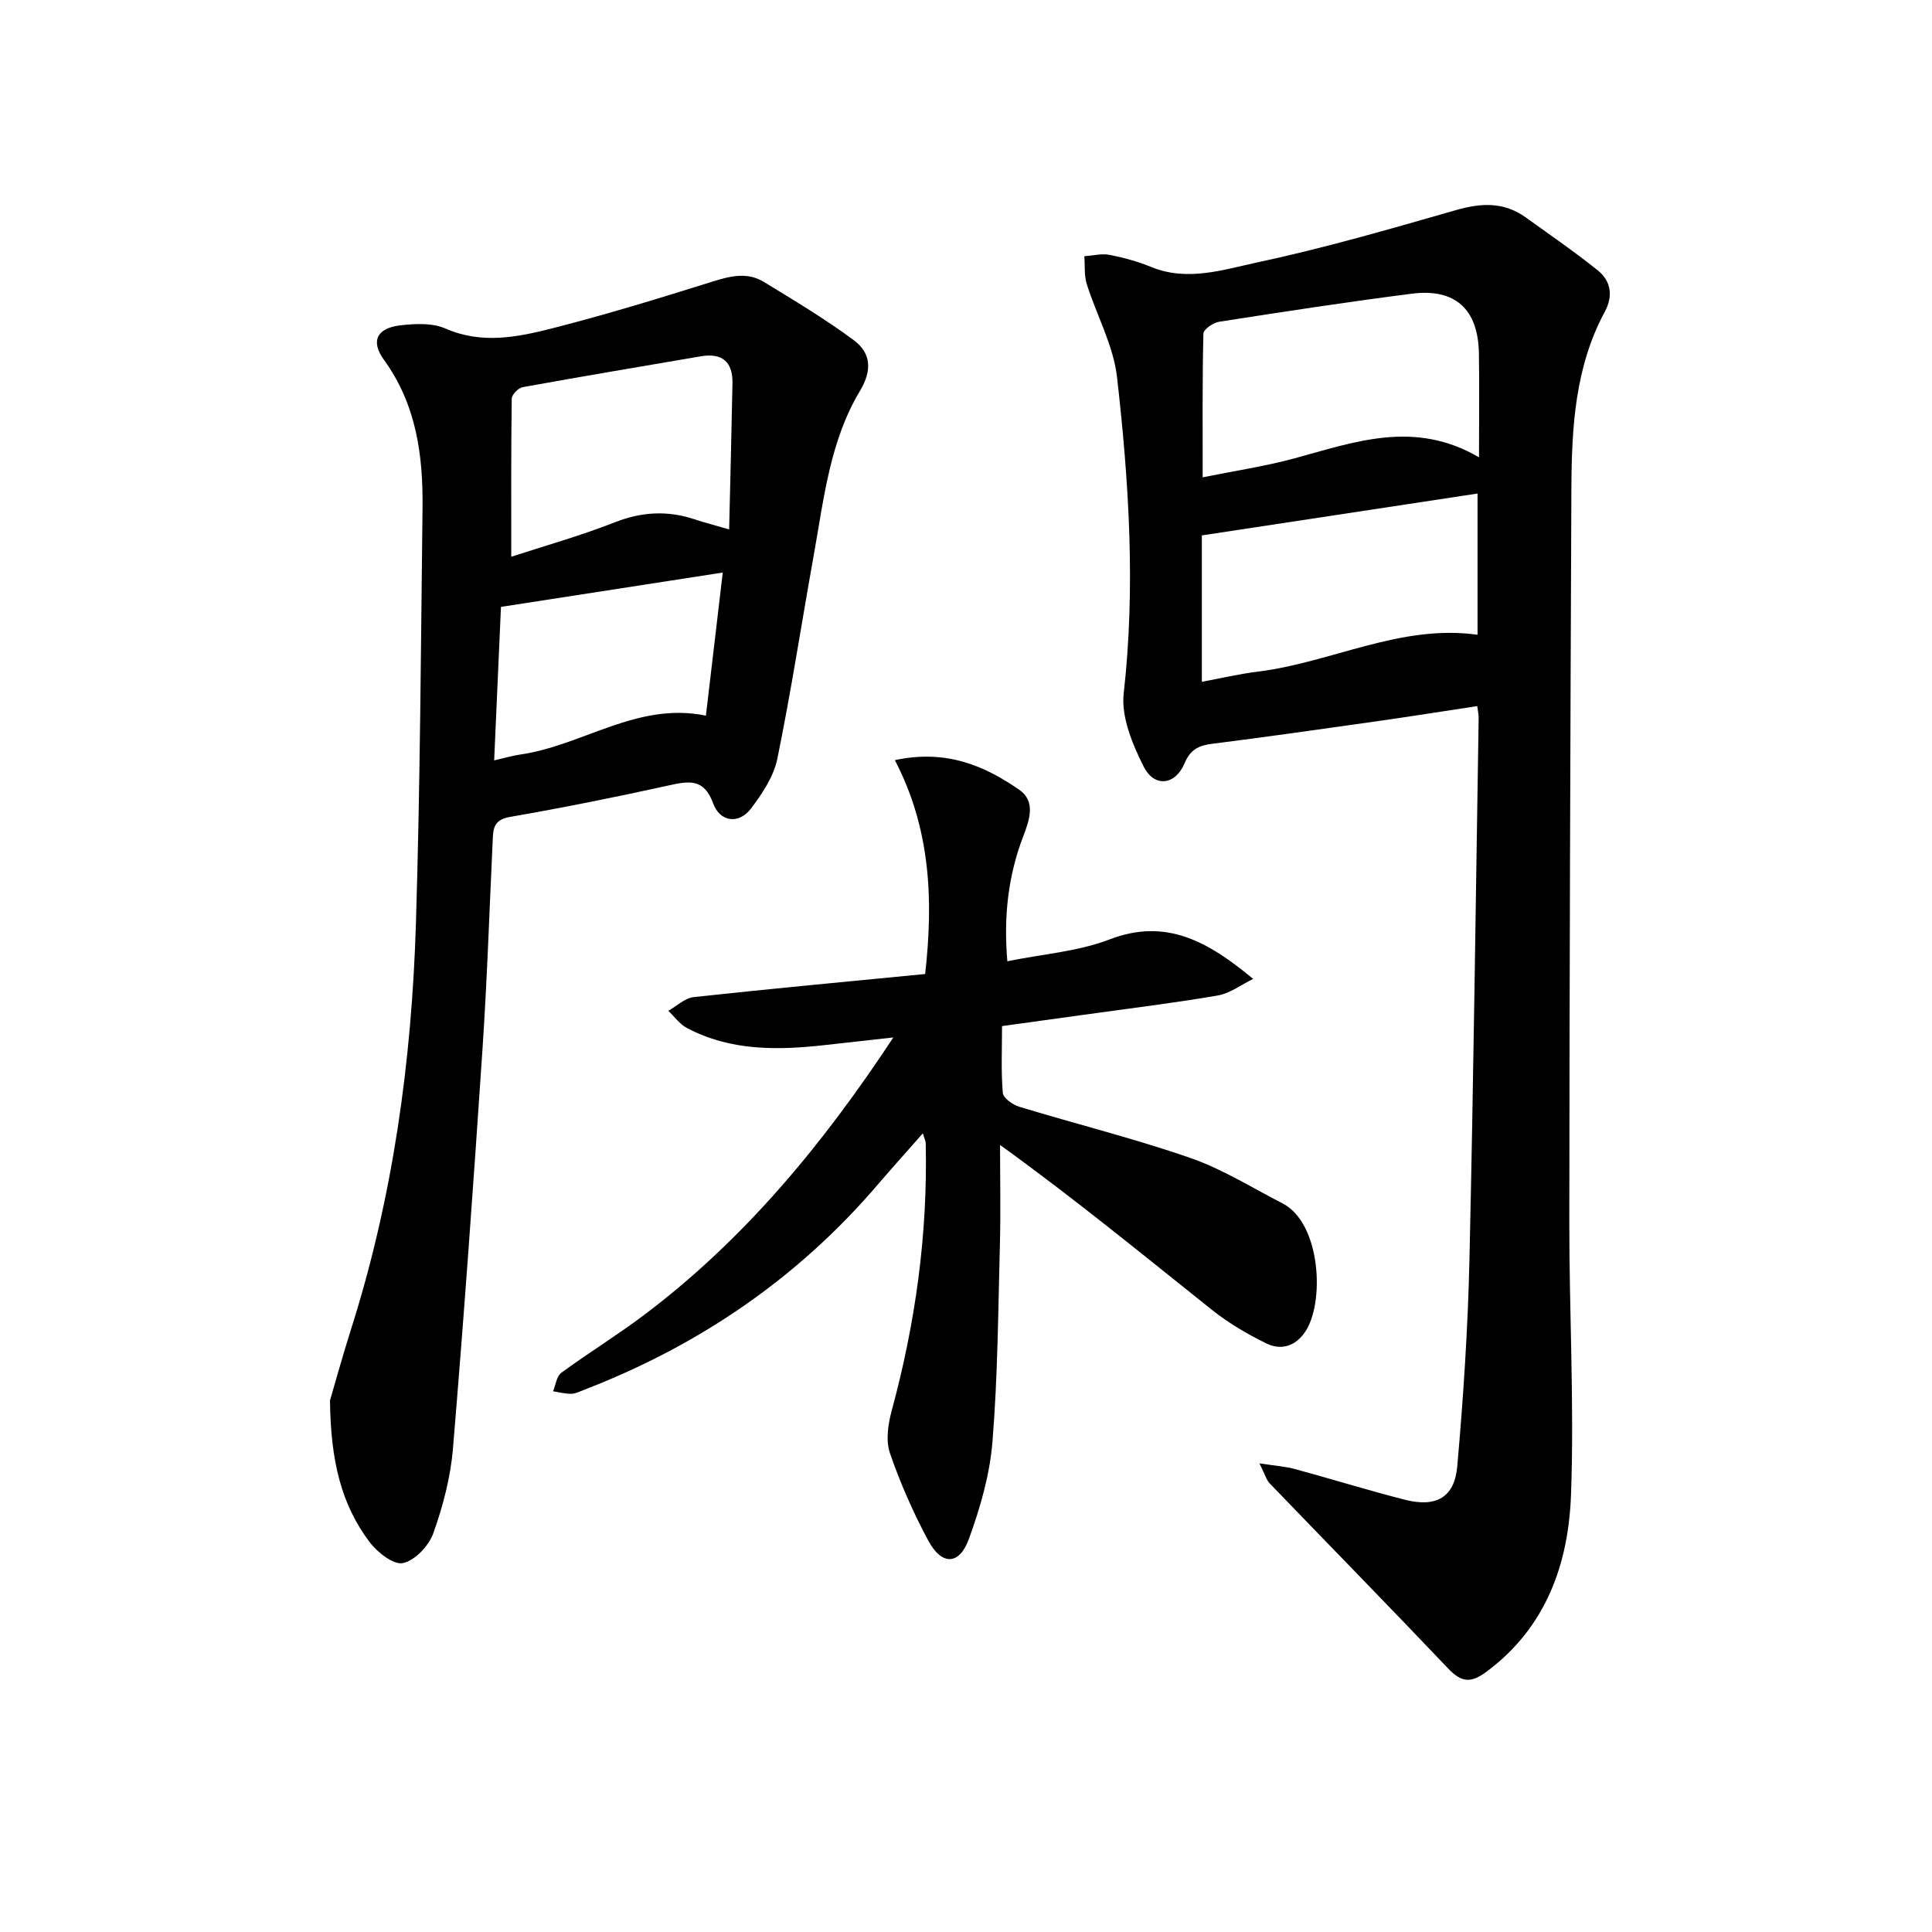 <svg enable-background="new 0 0 400 400" viewBox="0 0 400 400" xmlns="http://www.w3.org/2000/svg"><path d="m260.75 302.97c3.41.53 5.41.65 7.32 1.17 7.62 2.07 15.17 4.42 22.82 6.37 6.44 1.64 10.25-.47 10.82-6.92 1.25-14.2 2.2-28.45 2.52-42.7.85-37.43 1.31-74.86 1.91-112.29.01-.61-.14-1.22-.29-2.41-7.13 1.08-14.1 2.19-21.08 3.18-11.28 1.6-22.55 3.2-33.85 4.63-2.79.35-4.5 1.23-5.67 4.03-1.89 4.53-6.25 5.09-8.46.69-2.33-4.63-4.69-10.28-4.14-15.15 2.48-21.94 1.09-43.75-1.38-65.48-.75-6.58-4.24-12.83-6.27-19.29-.56-1.79-.35-3.82-.5-5.75 1.75-.12 3.58-.6 5.25-.28 2.93.57 5.87 1.39 8.63 2.52 7.48 3.05 14.86.55 21.93-.96 13.86-2.96 27.53-6.93 41.17-10.84 5.2-1.49 9.91-1.72 14.42 1.53 4.99 3.6 10.09 7.09 14.88 10.94 2.74 2.2 3.26 5.27 1.48 8.57-6.17 11.44-6.86 23.96-6.92 36.53-.22 50.61-.39 101.23-.43 151.84-.02 18.87 1.04 37.76.35 56.6-.53 14.26-5.12 27.37-17.41 36.55-3.24 2.43-5.22 2.35-7.98-.56-12.24-12.88-24.67-25.57-36.99-38.37-.68-.69-.94-1.78-2.13-4.15zm45.46-208.29c0-8.07.1-14.82-.02-21.58-.17-9.11-4.91-13.45-13.96-12.29-13.31 1.71-26.58 3.74-39.84 5.81-1.23.19-3.22 1.58-3.24 2.46-.23 9.77-.15 19.55-.15 29.75 6.74-1.37 12.96-2.29 18.99-3.93 12.49-3.39 24.84-8.04 38.22-.22zm-57.38 46.48c3.83-.71 7.67-1.62 11.55-2.1 15.28-1.88 29.54-9.88 45.53-7.64 0-10.01 0-20.04 0-29.24-18.92 2.87-37.66 5.72-57.08 8.67z"/><path d="m68.32 289.95c.92-3.12 2.55-9.04 4.4-14.88 8.65-27.26 12.51-55.32 13.39-83.77.88-28.68 1.03-57.39 1.37-86.08.13-10.91-1.26-21.43-7.98-30.71-2.83-3.91-1.46-6.58 3.37-7.15 3.08-.36 6.64-.53 9.36.66 7.59 3.32 15 1.77 22.29-.09 11.16-2.85 22.19-6.24 33.19-9.69 3.64-1.14 7.11-1.91 10.44.13 6.31 3.85 12.68 7.66 18.6 12.05 3.54 2.62 3.89 6.18 1.32 10.47-6.27 10.42-7.5 22.42-9.6 34.1-2.52 14.03-4.67 28.14-7.53 42.1-.75 3.67-3.12 7.21-5.44 10.29-2.49 3.31-6.43 2.86-7.85-1.05-1.89-5.19-4.98-4.65-9.18-3.72-10.94 2.42-21.93 4.62-32.97 6.54-3.42.6-3.39 2.62-3.5 5.05-.68 14.41-1.15 28.84-2.12 43.23-1.84 27.51-3.81 55.01-6.1 82.48-.49 5.94-2.07 11.91-4.07 17.54-.92 2.59-3.8 5.64-6.28 6.17-1.95.42-5.3-2.22-6.91-4.35-5.82-7.72-8.07-16.73-8.2-29.32zm82.64-180.34c.25-10.74.51-20.51.69-30.29.08-4.43-2.16-6.3-6.56-5.55-12.3 2.11-24.61 4.16-36.88 6.39-.9.16-2.24 1.54-2.26 2.36-.15 10.69-.1 21.39-.1 32.75 6.85-2.24 14.28-4.32 21.44-7.13 5.62-2.21 11-2.48 16.62-.59 1.91.64 3.88 1.14 7.05 2.06zm-48.65 47.82c2.33-.53 3.84-.99 5.39-1.21 12.94-1.85 24.26-10.99 38.45-8.05 1.18-10.03 2.32-19.67 3.49-29.63-15.77 2.44-30.71 4.75-45.92 7.11-.45 10.29-.91 20.69-1.41 31.78z"/><path d="m208.56 199.02c7.39-1.51 14.67-2.02 21.19-4.53 11.68-4.49 20.41.46 29.7 8.18-2.44 1.19-4.78 3-7.35 3.44-9.2 1.58-18.47 2.7-27.72 3.99-5.46.76-10.92 1.51-16.92 2.34 0 4.73-.22 9.31.16 13.83.09 1.07 2.05 2.46 3.4 2.87 11.78 3.58 23.77 6.56 35.4 10.59 6.66 2.3 12.78 6.17 19.1 9.41 8.01 4.1 8.82 20.76 4.6 26.75-2.06 2.93-5 3.69-7.94 2.25-3.93-1.93-7.8-4.19-11.21-6.91-14.25-11.35-28.32-22.93-43.92-34.18 0 6.85.15 13.7-.03 20.55-.36 13.63-.44 27.3-1.54 40.88-.55 6.83-2.53 13.71-4.9 20.19-1.98 5.4-5.6 5.47-8.36.35-3.13-5.81-5.82-11.93-7.97-18.17-.89-2.59-.39-5.97.36-8.76 4.93-18.16 7.48-36.59 7.05-55.42-.01-.44-.25-.87-.6-2.02-3.27 3.72-6.28 7.05-9.2 10.46-16.61 19.48-37.08 33.43-60.88 42.62-.88.34-1.8.82-2.7.84-1.26.02-2.52-.33-3.78-.52.55-1.31.73-3.12 1.72-3.84 5.62-4.12 11.59-7.78 17.15-11.97 20.64-15.56 36.87-35.12 51.59-57.45-5.18.58-9.58 1.06-13.97 1.56-9.87 1.11-19.66 1.3-28.77-3.51-1.49-.79-2.58-2.35-3.85-3.56 1.74-.98 3.42-2.64 5.25-2.84 15.9-1.73 31.82-3.21 47.92-4.78 1.75-15.45 1.09-30.18-6.27-44.28 10.56-2.27 18.5 1.1 25.77 6.15 3.5 2.43 2.06 6.34.8 9.64-3.1 8.14-4.08 16.51-3.28 25.85z"/></svg>